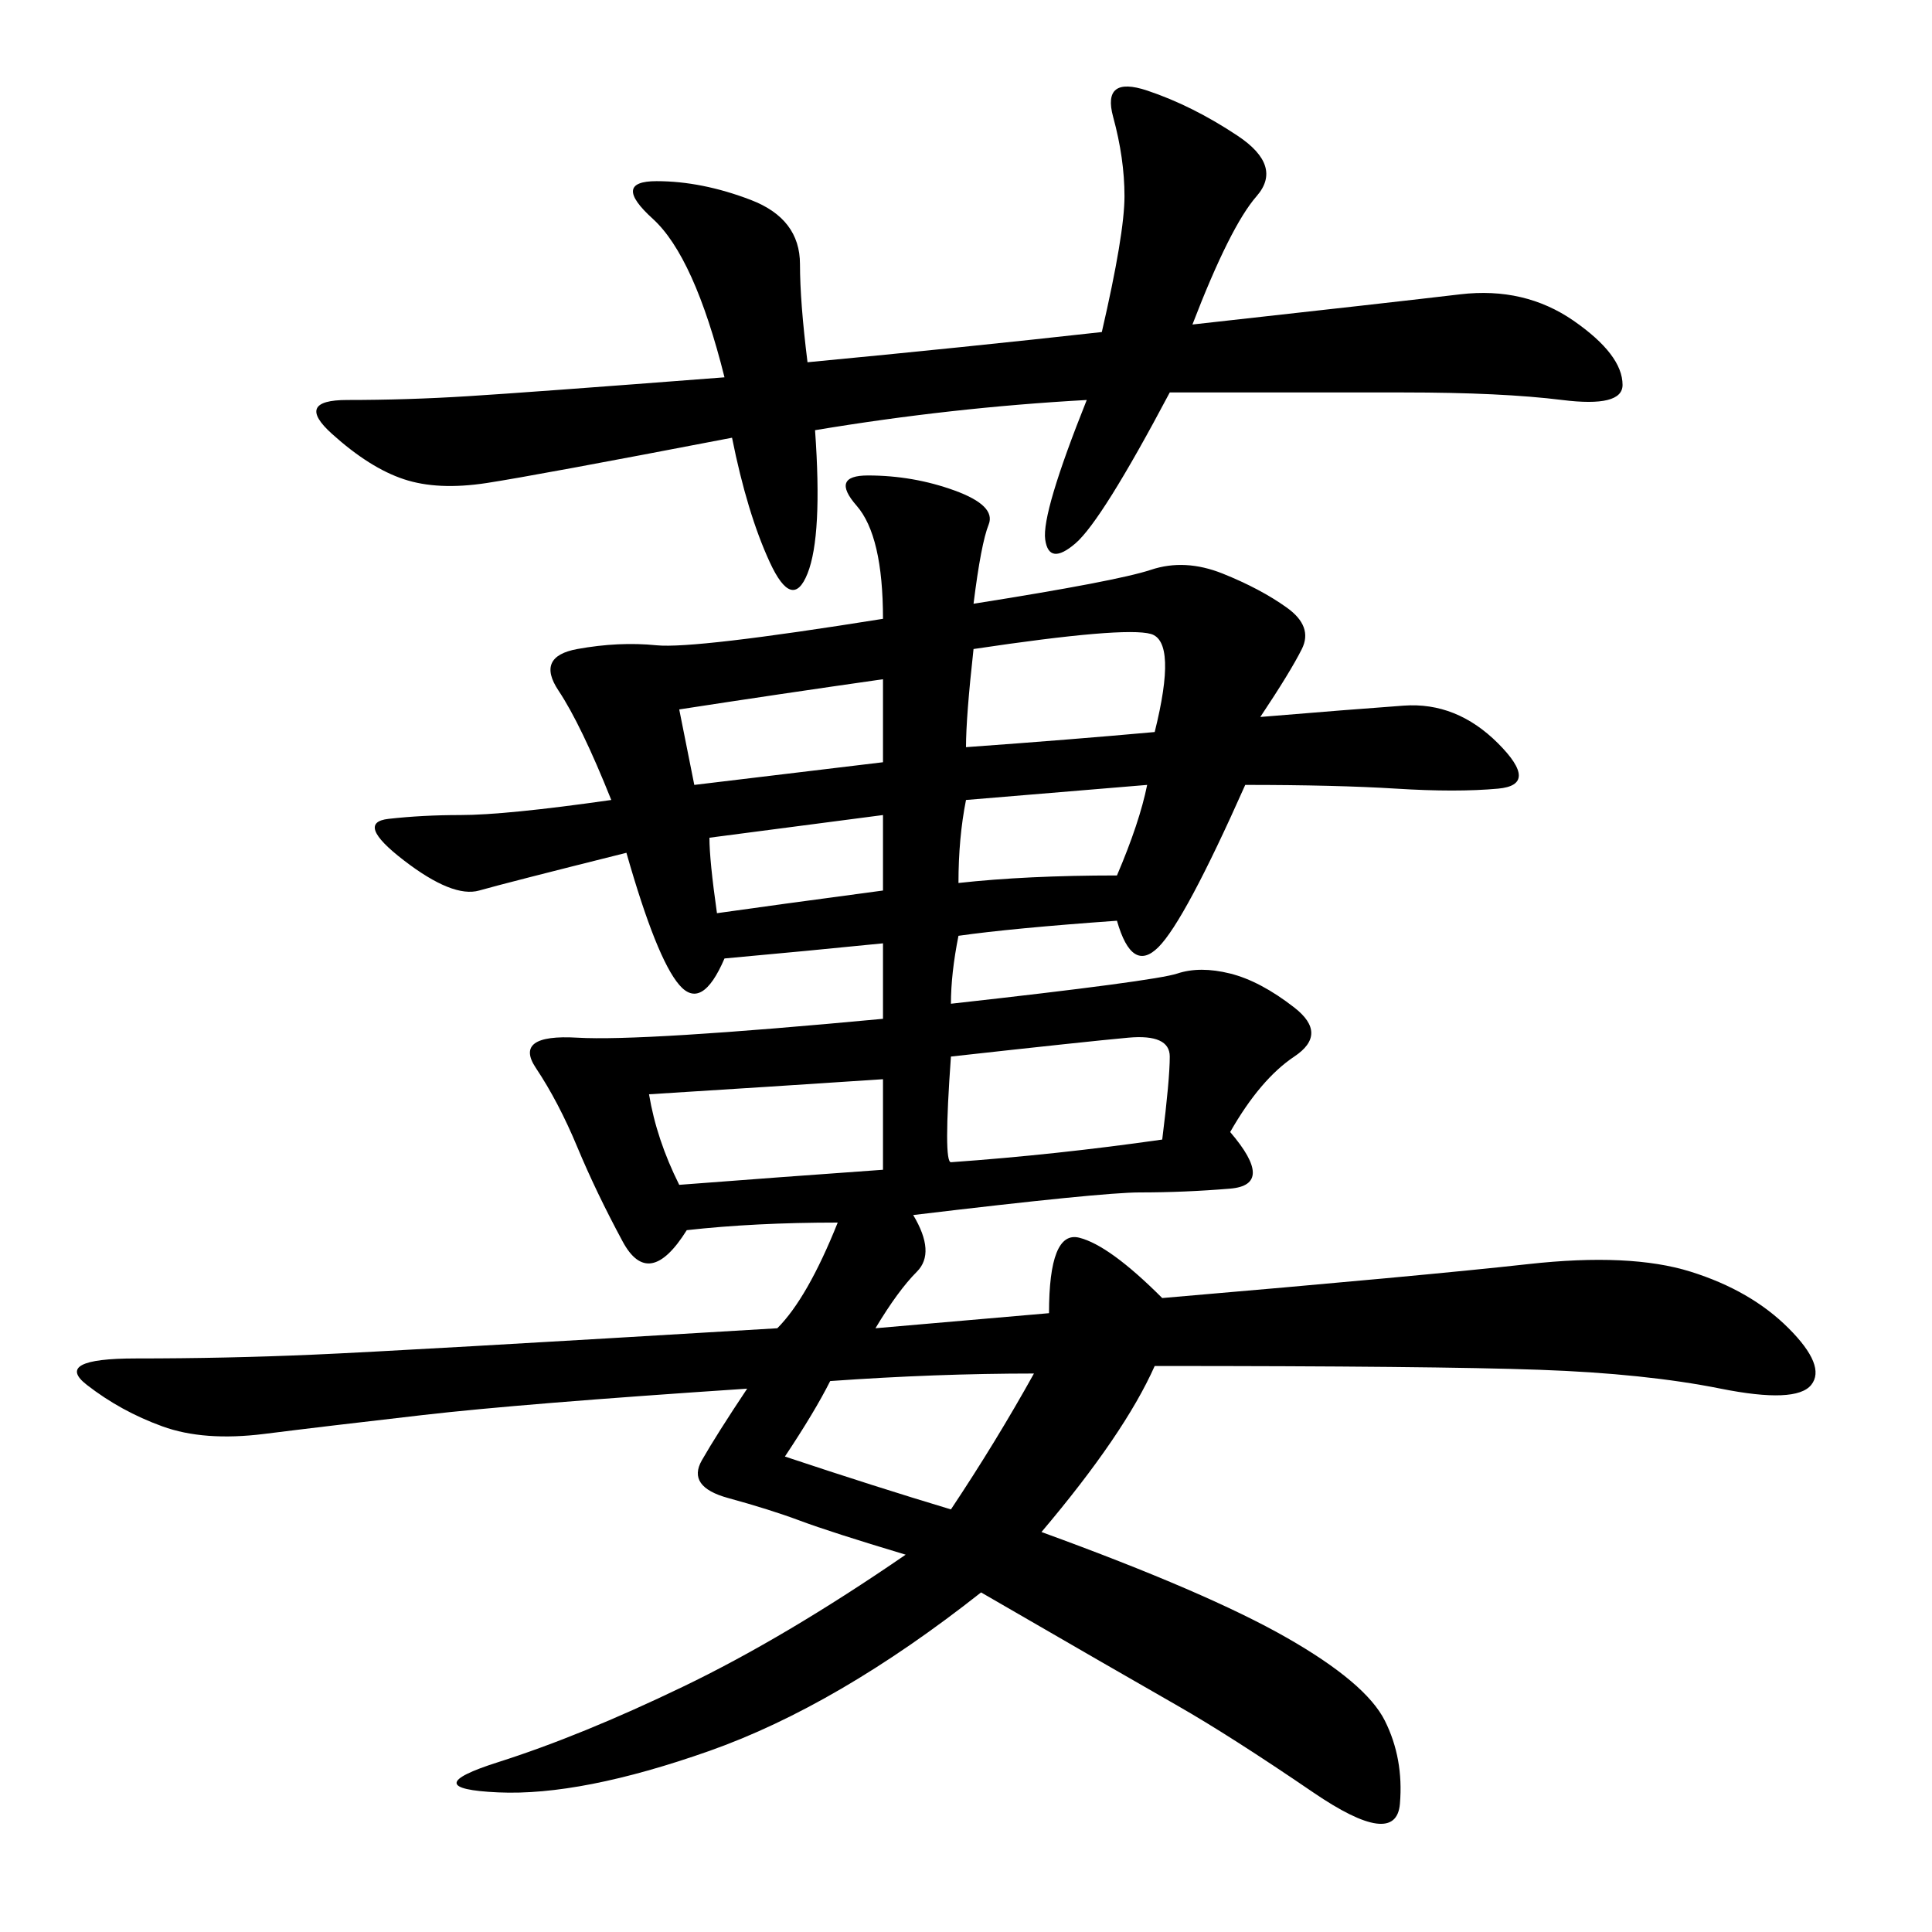 <svg xmlns="http://www.w3.org/2000/svg" xmlns:xlink="http://www.w3.org/1999/xlink" width="300" height="300"><path d="M195.70 111.33Q209.77 110.16 217.97 109.57Q226.17 108.98 232.62 115.43Q239.06 121.88 232.62 122.46Q226.17 123.05 216.80 122.46Q207.42 121.88 193.36 121.88L193.36 121.88Q183.98 142.97 179.88 147.07Q175.78 151.17 173.44 142.97L173.44 142.97Q157.03 144.14 148.83 145.31L148.83 145.31Q147.66 151.17 147.66 155.86L147.66 155.86Q179.30 152.34 182.81 151.17Q186.33 150 191.02 151.17Q195.70 152.34 200.98 156.45Q206.25 160.55 200.98 164.06Q195.70 167.58 191.02 175.78L191.02 175.78Q198.05 183.98 191.02 184.57Q183.98 185.16 176.95 185.16L176.95 185.16Q171.09 185.16 141.80 188.67L141.80 188.67Q145.31 194.53 142.38 197.46Q139.45 200.39 135.94 206.25L135.94 206.25L162.89 203.91Q162.89 191.02 167.58 192.19Q172.27 193.36 180.47 201.56L180.47 201.56Q221.48 198.05 237.30 196.29Q253.13 194.53 262.50 197.46Q271.88 200.39 277.73 206.25Q283.59 212.11 281.25 215.04Q278.91 217.97 267.19 215.63Q255.47 213.28 239.06 212.70Q222.66 212.11 179.30 212.11L179.30 212.11Q174.61 222.66 161.72 237.89L161.72 237.89Q187.50 247.27 199.80 254.30Q212.11 261.33 215.04 267.19Q217.97 273.05 217.38 280.08Q216.80 287.11 203.91 278.32Q191.02 269.53 182.81 264.84Q174.61 260.16 152.34 247.27L152.34 247.27Q130.08 264.84 110.16 271.88Q90.23 278.91 77.34 278.32Q64.45 277.73 77.34 273.63Q90.23 269.53 106.05 261.91Q121.88 254.30 140.63 241.41L140.63 241.41Q128.91 237.89 124.22 236.13Q119.53 234.38 113.09 232.62Q106.64 230.86 108.98 226.76Q111.33 222.66 116.02 215.63L116.02 215.63Q80.86 217.97 65.63 219.73Q50.39 221.48 41.02 222.66Q31.64 223.83 25.20 221.48Q18.75 219.14 13.48 215.04Q8.20 210.94 21.09 210.94L21.09 210.94Q35.16 210.94 48.63 210.35Q62.11 209.77 120.70 206.25L120.70 206.25Q125.39 201.56 130.08 189.84L130.08 189.84Q117.19 189.84 106.64 191.02L106.64 191.02Q100.78 200.39 96.68 192.77Q92.58 185.16 89.65 178.13Q86.72 171.09 83.20 165.82Q79.69 160.55 89.65 161.13Q99.61 161.72 137.11 158.20L137.11 158.20L137.11 146.48Q125.39 147.66 112.50 148.83L112.50 148.83Q108.98 157.03 105.47 152.93Q101.95 148.83 97.27 132.42L97.27 132.42Q78.52 137.11 74.41 138.28Q70.31 139.45 62.70 133.59Q55.08 127.73 60.35 127.15Q65.63 126.56 71.48 126.56L71.48 126.56Q78.52 126.56 94.92 124.22L94.92 124.22Q90.23 112.50 86.72 107.23Q83.20 101.95 89.65 100.78Q96.09 99.61 101.95 100.20Q107.81 100.78 137.11 96.09L137.11 96.09Q137.11 83.20 133.01 78.52Q128.91 73.83 134.77 73.83L134.77 73.83Q141.80 73.83 148.24 76.17Q154.69 78.52 153.52 81.45Q152.34 84.38 151.17 93.75L151.17 93.75Q173.44 90.23 178.71 88.48Q183.98 86.72 189.84 89.06Q195.70 91.41 199.80 94.34Q203.91 97.27 202.15 100.78Q200.39 104.30 195.70 111.33L195.70 111.33ZM168.75 62.11Q147.66 63.28 126.56 66.80L126.56 66.80Q127.73 83.20 125.39 89.06Q123.05 94.92 119.53 87.30Q116.02 79.69 113.67 67.97L113.67 67.97Q83.20 73.83 75.59 75Q67.97 76.17 62.70 74.41Q57.42 72.66 51.56 67.38Q45.70 62.11 53.91 62.11L53.91 62.11Q63.28 62.11 72.66 61.52Q82.03 60.94 112.50 58.59L112.50 58.59Q107.81 39.84 101.37 33.98Q94.92 28.13 101.95 28.13L101.95 28.13Q108.98 28.13 116.60 31.05Q124.22 33.98 124.22 41.02L124.22 41.02Q124.22 46.88 125.39 56.25L125.39 56.25Q150 53.91 171.09 51.56L171.09 51.56Q174.61 36.33 174.61 30.47L174.61 30.47Q174.61 24.61 172.85 18.16Q171.09 11.72 178.13 14.06Q185.16 16.41 192.19 21.09Q199.22 25.78 195.12 30.47Q191.02 35.16 185.16 50.39L185.16 50.39Q216.80 46.88 226.76 45.70Q236.72 44.53 244.34 49.80Q251.95 55.08 251.95 59.77L251.95 59.77Q251.95 63.28 242.58 62.11Q233.20 60.94 217.97 60.94L217.97 60.94L181.64 60.94Q171.09 80.86 166.99 84.38Q162.89 87.89 162.30 83.79Q161.72 79.69 168.75 62.11L168.75 62.11ZM180.47 176.95Q181.64 167.58 181.64 164.06L181.64 164.06Q181.64 160.55 175.20 161.13Q168.75 161.72 147.66 164.06L147.66 164.06Q146.48 180.47 147.66 180.47L147.66 180.47Q164.06 179.30 180.47 176.95L180.47 176.95ZM147.66 234.38Q154.69 223.83 160.55 213.28L160.55 213.28Q145.31 213.28 128.91 214.45L128.91 214.45Q126.56 219.14 121.88 226.17L121.88 226.17Q135.94 230.86 147.66 234.38L147.66 234.38ZM105.47 183.98Q120.70 182.81 137.11 181.64L137.11 181.64L137.11 167.58Q119.53 168.75 100.78 169.92L100.78 169.92Q101.95 176.95 105.47 183.98L105.47 183.98ZM150 116.02Q166.41 114.84 179.30 113.67L179.30 113.67Q182.81 99.61 178.71 98.44Q174.61 97.27 151.17 100.78L151.17 100.78Q150 111.33 150 116.02L150 116.02ZM107.81 121.88L137.11 118.36L137.11 105.47Q120.70 107.81 105.47 110.16L105.47 110.16L107.81 121.88ZM148.83 137.11Q159.38 135.94 173.44 135.94L173.44 135.94Q176.95 127.73 178.13 121.88L178.13 121.88L150 124.22Q148.83 130.08 148.83 137.11L148.83 137.11ZM111.33 141.80Q119.53 140.63 137.11 138.28L137.11 138.28L137.11 126.56L110.16 130.08Q110.16 133.59 111.33 141.80L111.33 141.80Z"/></svg>